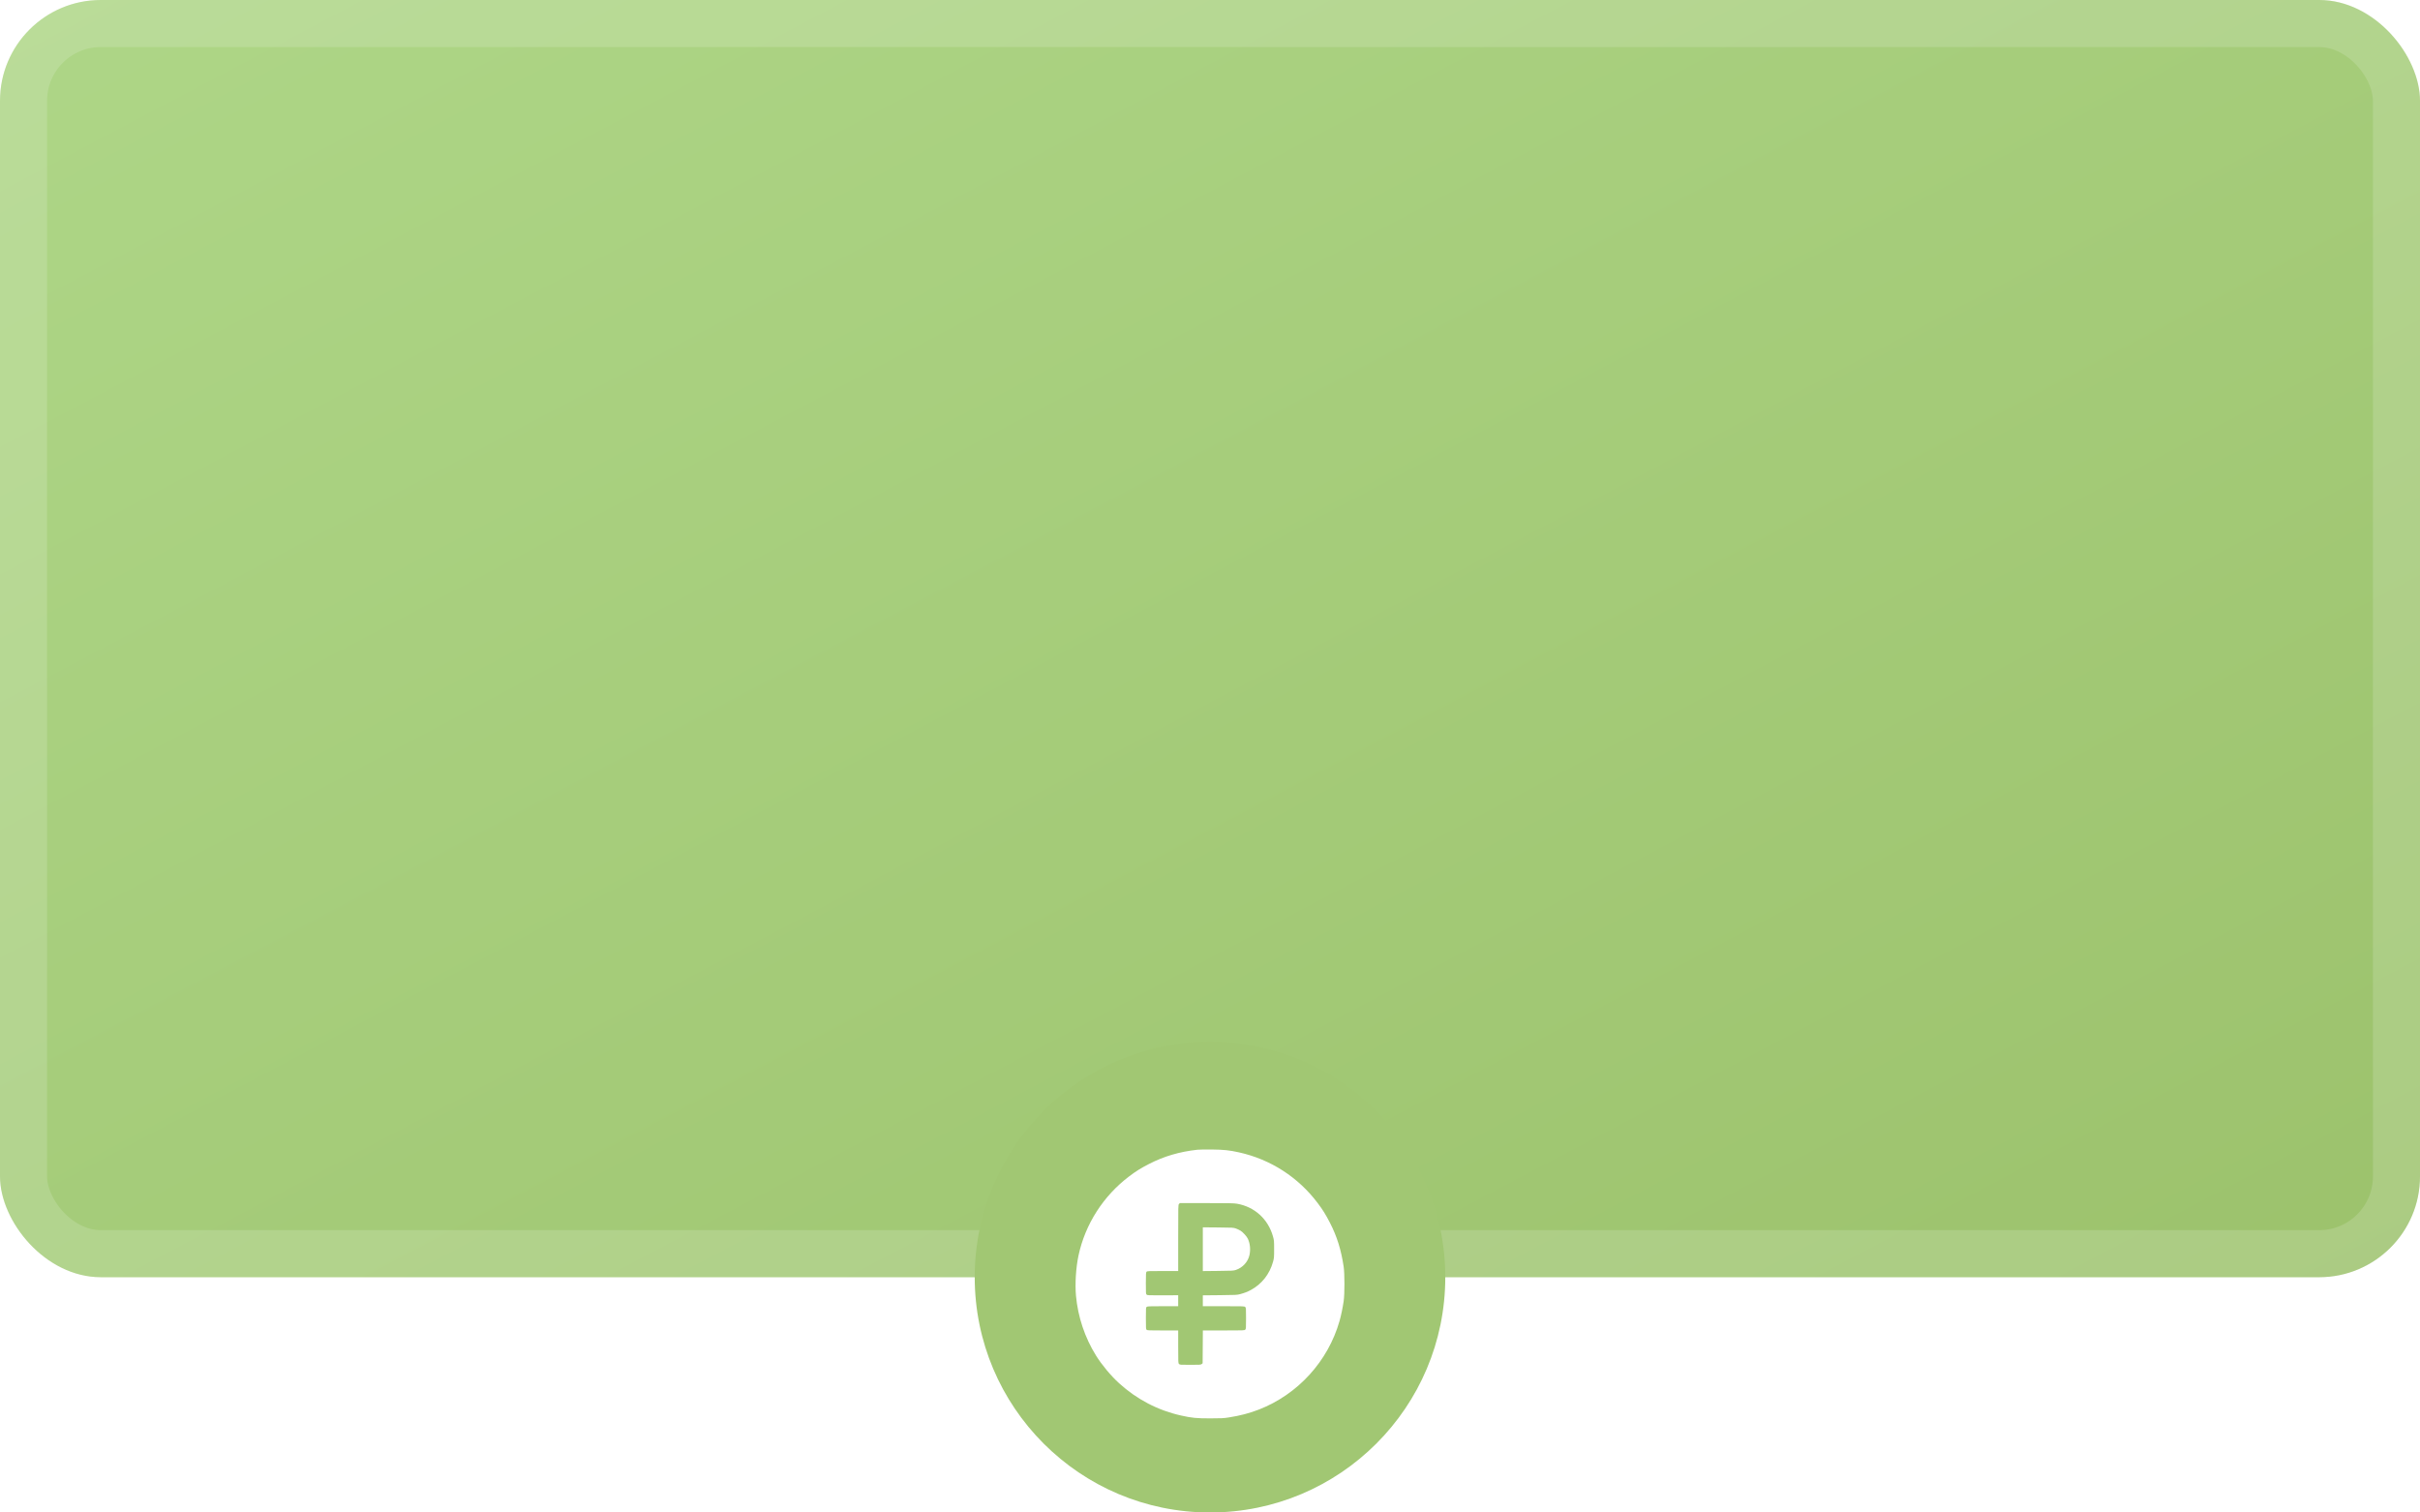 <?xml version="1.0" encoding="UTF-8"?> <svg xmlns="http://www.w3.org/2000/svg" width="360" height="225" viewBox="0 0 360 225" fill="none"> <rect y="-0" width="360" height="190" rx="15" fill="url(#paint0_linear_51_61)"></rect> <g filter="url(#filter0_b_51_61)"> <rect x="3.5" y="3.5" width="353" height="183" rx="11.5" stroke="white" stroke-opacity="0.15" stroke-width="7"></rect> </g> <circle cx="180" cy="190" r="35" fill="#A1C773"></circle> <path fill-rule="evenodd" clip-rule="evenodd" d="M178.122 171.037C175.439 171.335 173.153 172.009 170.911 173.163C169.691 173.792 169.013 174.214 167.997 174.98C164.137 177.89 161.425 182.126 160.434 186.794C160.053 188.587 159.903 191.007 160.064 192.758C160.352 195.907 161.379 198.975 163.041 201.652C163.898 203.031 165.265 204.671 166.481 205.777C169.121 208.177 172.252 209.808 175.695 210.576C177.297 210.934 177.97 211 180.015 211C181.679 211 182.012 210.983 182.779 210.864C184.462 210.603 185.886 210.23 187.287 209.683C193.076 207.424 197.558 202.503 199.263 196.536C199.504 195.692 199.726 194.63 199.885 193.561C200.038 192.527 200.038 189.483 199.885 188.448C199.51 185.924 198.888 183.93 197.839 181.892C197.208 180.668 196.786 179.99 196.023 178.975C193.129 175.128 189.024 172.479 184.335 171.433C182.885 171.11 182.084 171.025 180.285 171.003C179.36 170.992 178.386 171.007 178.122 171.037ZM184.017 179.068C186.639 179.525 188.65 181.357 189.373 183.945C189.53 184.509 189.539 184.604 189.539 185.832C189.539 187.062 189.53 187.154 189.372 187.723C188.862 189.551 187.691 191.034 186.068 191.906C185.563 192.178 185.162 192.333 184.491 192.517C184.04 192.641 183.857 192.651 181.472 192.673L178.933 192.697V193.505V194.313H182.028C185.042 194.313 185.125 194.316 185.242 194.433C185.356 194.548 185.362 194.634 185.362 196.118C185.362 197.601 185.356 197.688 185.242 197.802C185.125 197.919 185.042 197.922 182.03 197.922H178.938L178.921 200.364L178.903 202.805L178.761 202.92C178.63 203.027 178.506 203.035 177.066 203.035C175.546 203.035 175.51 203.032 175.39 202.903C175.271 202.775 175.268 202.704 175.268 200.347V197.922H172.974C170.924 197.922 170.669 197.912 170.571 197.823C170.469 197.731 170.461 197.596 170.461 196.112C170.461 194.515 170.462 194.5 170.594 194.407C170.71 194.326 171.041 194.313 172.998 194.313H175.268V193.498V192.683L172.978 192.693C170.785 192.702 170.683 192.697 170.571 192.586C170.462 192.476 170.455 192.374 170.458 190.885C170.46 189.497 170.473 189.287 170.56 189.19C170.653 189.087 170.807 189.08 172.964 189.08H175.268V184.159C175.268 179.29 175.269 179.237 175.39 179.106L175.513 178.975H179.498C182.826 178.975 183.572 178.99 184.017 179.068ZM178.933 185.834V189.089L181.201 189.066C183.337 189.045 183.493 189.036 183.86 188.913C184.867 188.576 185.661 187.7 185.875 186.69C186.049 185.87 185.964 185.007 185.64 184.297C185.473 183.931 184.922 183.322 184.535 183.075C184.379 182.975 184.075 182.832 183.86 182.756C183.484 182.623 183.386 182.617 181.201 182.599L178.933 182.579V185.834Z" fill="white"></path> <defs> <filter id="filter0_b_51_61" x="-4" y="-4" width="368" height="198" filterUnits="userSpaceOnUse" color-interpolation-filters="sRGB"> <feFlood flood-opacity="0" result="BackgroundImageFix"></feFlood> <feGaussianBlur in="BackgroundImage" stdDeviation="2"></feGaussianBlur> <feComposite in2="SourceAlpha" operator="in" result="effect1_backgroundBlur_51_61"></feComposite> <feBlend mode="normal" in="SourceGraphic" in2="effect1_backgroundBlur_51_61" result="shape"></feBlend> </filter> <linearGradient id="paint0_linear_51_61" x1="0" y1="-0" x2="156.862" y2="297.212" gradientUnits="userSpaceOnUse"> <stop stop-color="#AED687"></stop> <stop offset="1" stop-color="#9CC26C"></stop> </linearGradient> </defs> </svg> 